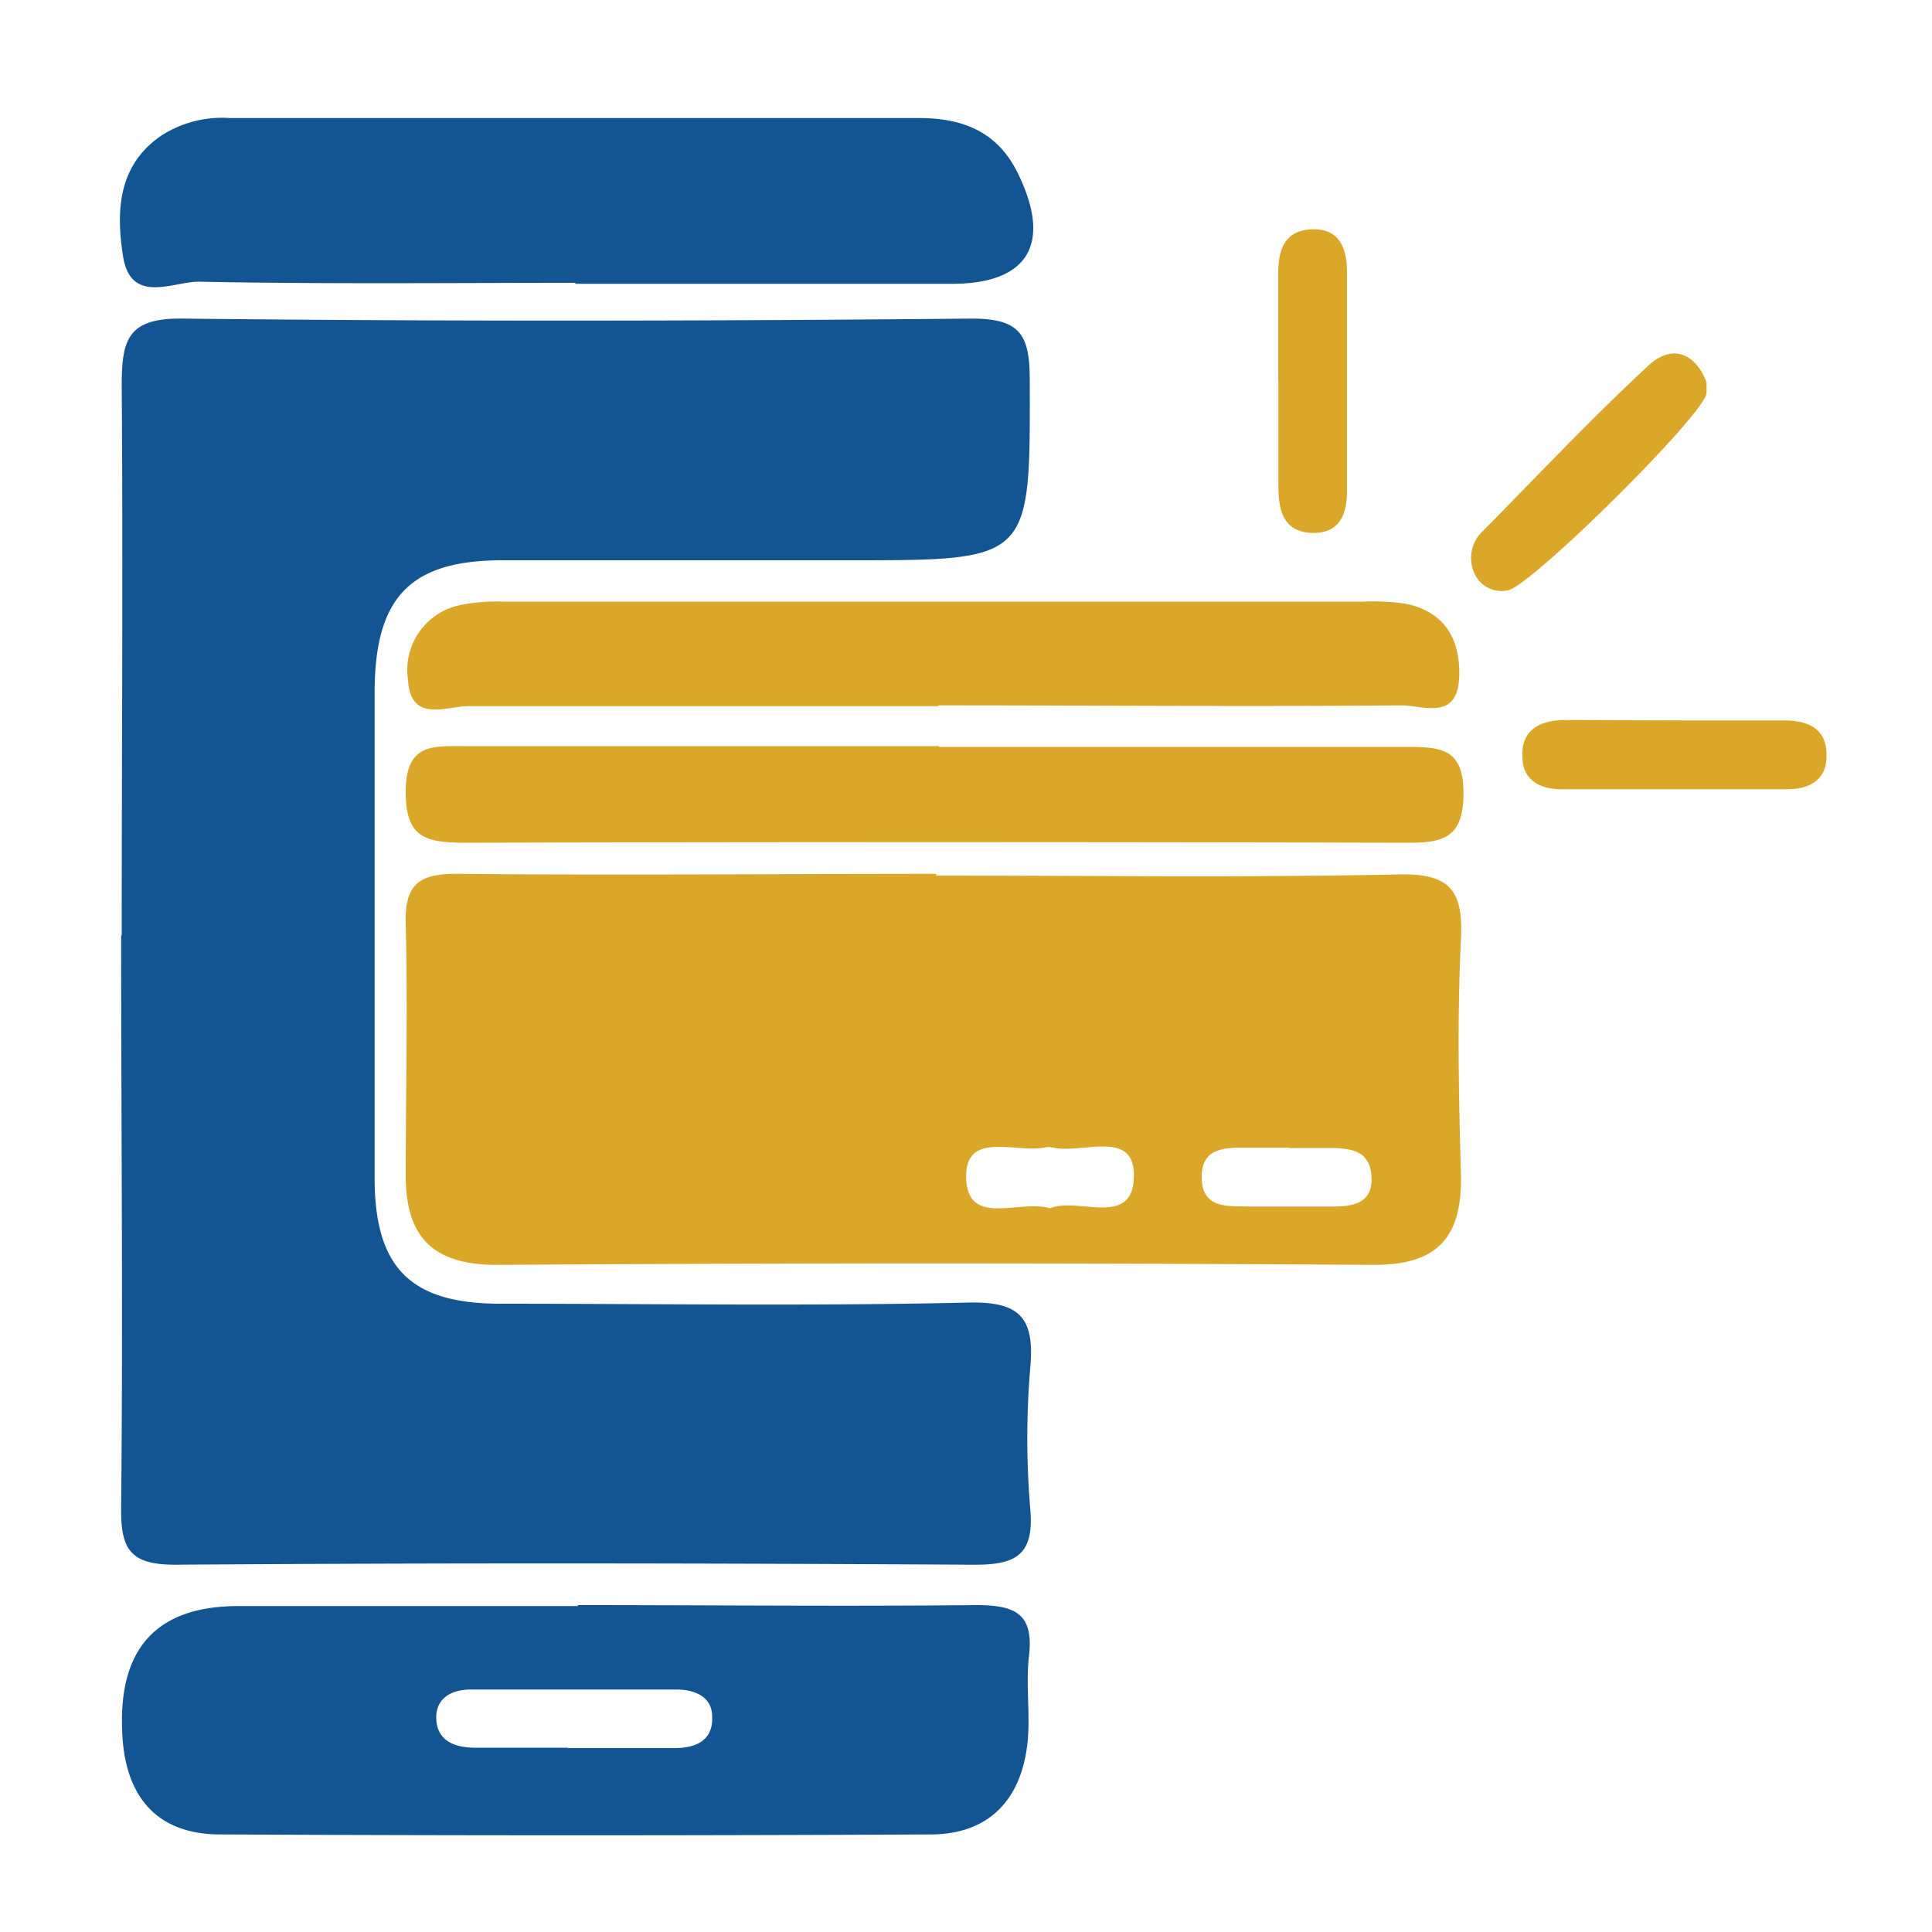 <svg xmlns="http://www.w3.org/2000/svg" data-name="Layer 1" viewBox="0 0 100 100"><path fill="#135593" d="M6.3 48.45c0-9.5.07-19 0-28.5 0-2.38.32-3.49 3.13-3.46 13.62.15 27.25.13 40.87 0 2.52 0 3 .85 3 3.19C53.32 29 53.41 29 44 29H26c-4.78 0-6.59 1.93-6.61 6.79v25.17c0 4.65 1.85 6.5 6.44 6.52 8.1 0 16.2.13 24.3-.06 2.66-.06 3.42.79 3.2 3.33a43.42 43.42 0 0 0 0 7.39c.2 2.4-.8 2.87-3 2.85-13.75-.08-27.49-.1-41.24 0-2.37 0-2.85-.8-2.82-3 .1-9.87 0-19.73 0-29.61Z"></path><path fill="#daa729" d="M48.46 45.32c8 0 15.95.11 23.93-.06 2.63-.06 3.35.79 3.23 3.34-.2 4.06-.12 8.13 0 12.2.06 3.22-1.17 4.69-4.56 4.67q-22.65-.15-45.28 0C22.38 65.49 21 64 21 60.86c0-4.31.11-8.63 0-13-.08-2.22.82-2.66 2.8-2.63 8.22.08 16.44 0 24.66 0Zm5.89 17.22c1.46-.61 4.35 1.07 4.34-1.72 0-2.4-2.73-1.06-4.23-1.43a.87.87 0 0 0-.36 0c-1.5.32-4.18-.92-4.09 1.61s2.75 1.07 4.34 1.54Zm12.34-3.14h-2.18c-1.12 0-2.35 0-2.31 1.59s1.37 1.43 2.43 1.46h4.36c1 0 2.07-.15 2-1.53s-1.07-1.48-2.1-1.5h-2.2Z"></path><path fill="#135593" d="M29.91 83.08c6.87 0 13.74.07 20.61 0 2 0 3 .42 2.74 2.63-.17 1.46.07 3-.07 4.43-.3 3-2 4.8-5 4.81q-18.39.09-36.79 0c-3.32 0-5-2-5.08-5.47q-.22-6.34 6-6.35h17.59Zm-.5 7.4h5.51c1.13 0 2-.41 1.94-1.64 0-1-.88-1.39-1.84-1.39H24.36c-.94 0-1.78.41-1.78 1.44 0 1.24 1 1.57 2 1.57h4.79ZM29.78 14.64c-6.5 0-13 .07-19.5-.06-1.33 0-3.51 1.2-3.91-1.31C6 10.93 6.1 8.53 8.38 7a5.8 5.8 0 0 1 3.5-.89h35.69c2.3 0 4.07.73 5.11 2.85 1.79 3.65.55 5.73-3.41 5.73H29.78Z"></path><path fill="#daa729" d="M48.6 38.66h24.24c1.84 0 2.94.13 2.91 2.49s-1.23 2.47-3 2.47q-24.42-.06-48.84 0C22 43.59 21 43.33 21 41c0-2.5 1.34-2.38 3-2.38h24.6ZM48.56 36.55H24.25c-1.13 0-3 .89-3.13-1.35a3.43 3.43 0 0 1 2.69-3.88 9.39 9.39 0 0 1 2.19-.18h44.56a11.47 11.47 0 0 1 2.2.11c2 .41 2.83 1.81 2.77 3.77-.08 2.33-1.91 1.48-3 1.49-8 .07-16 0-23.94 0ZM66.16 19.72V14.2c0-1.18.26-2.26 1.72-2.33s1.83 1 1.84 2.17v11.38c0 1.22-.4 2.23-1.86 2.16s-1.68-1.21-1.69-2.37V19.7ZM87.2 37.29h5.14c1.2 0 2.24.39 2.2 1.86 0 1.2-.86 1.69-2 1.7H80.8c-1.12 0-2-.51-2-1.67-.07-1.41.91-1.89 2.16-1.91ZM88.33 19.74v.62c-.12 1.11-9.22 10.12-10.31 10.2a1.53 1.53 0 0 1-1.59-.67 1.9 1.9 0 0 1 .3-2.38c2.84-2.88 5.62-5.83 8.58-8.58 1.27-1.18 2.46-.59 3 .81Z"></path></svg>